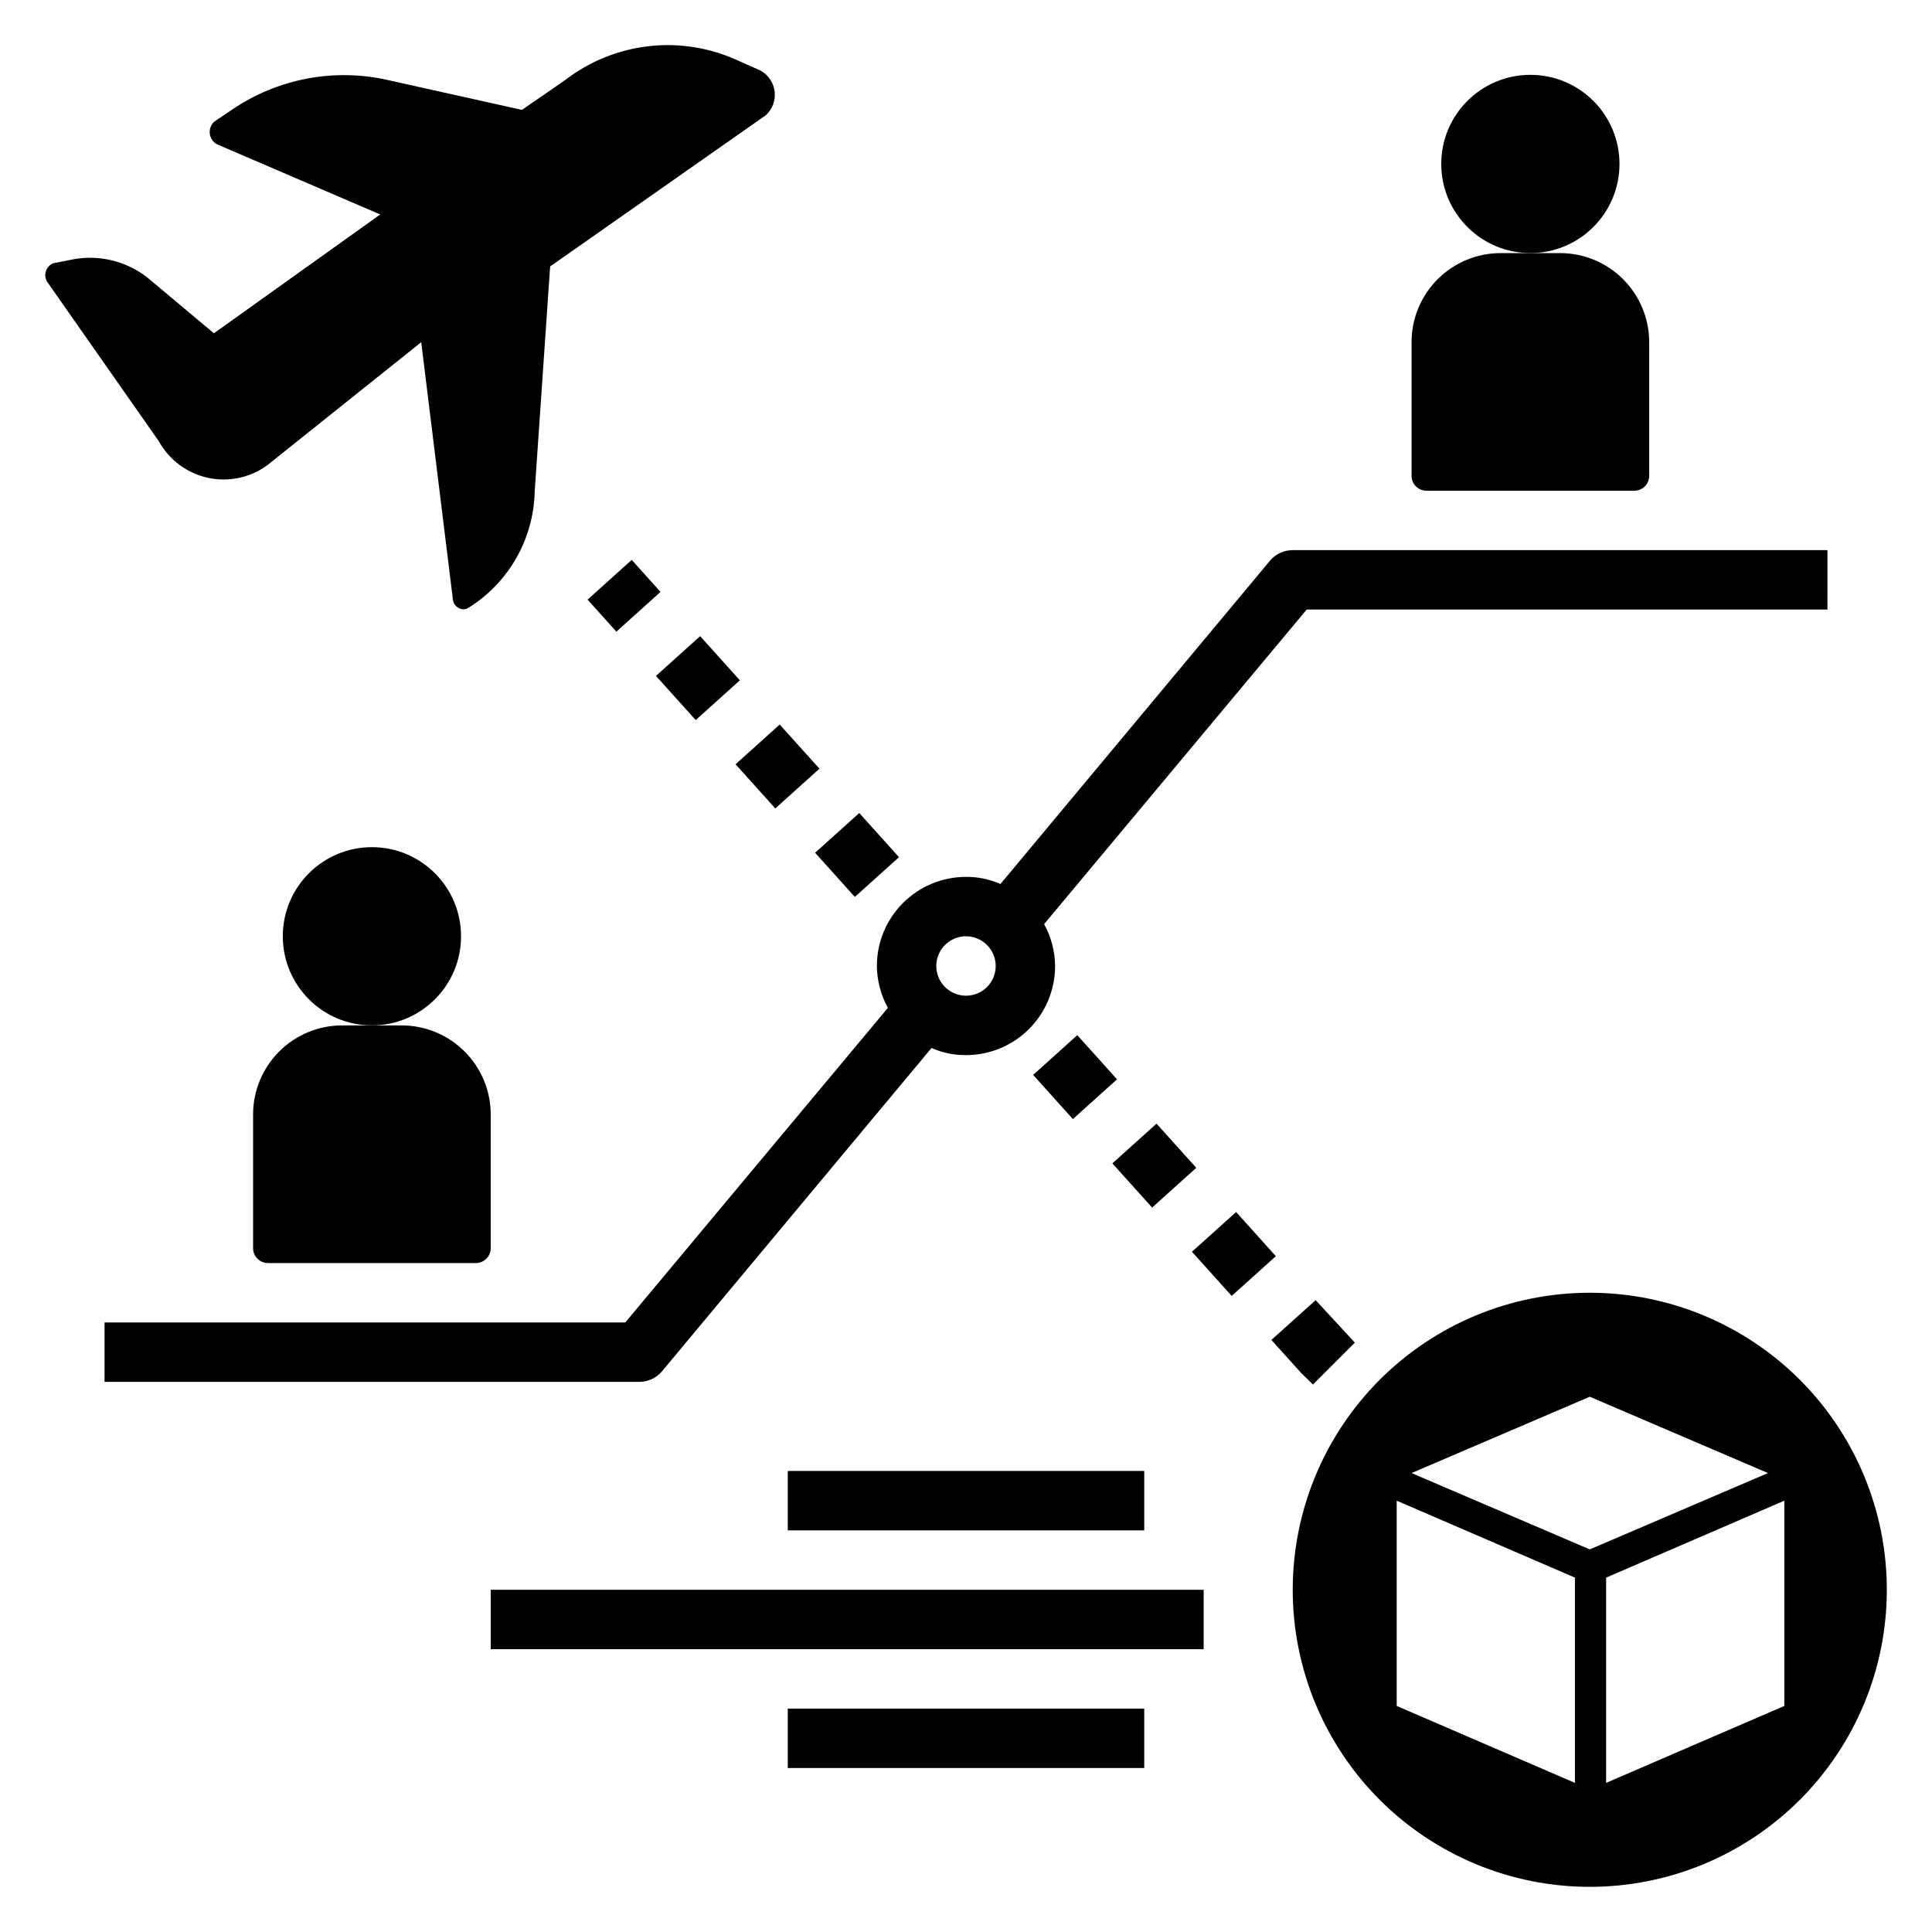 <?xml version="1.0" encoding="UTF-8"?>
<!-- Uploaded to: ICON Repo, www.svgrepo.com, Generator: ICON Repo Mixer Tools -->
<svg fill="#000000" width="800px" height="800px" version="1.1" viewBox="144 144 512 512" xmlns="http://www.w3.org/2000/svg">
 <g>
  <path d="m628.29 289.79h-141.7c-2.34-0.004-4.562 1.035-6.059 2.836l-71.402 85.648c-2.875-1.277-5.988-1.918-9.129-1.891-6.266 0-12.273 2.488-16.699 6.918-4.43 4.426-6.918 10.434-6.918 16.699 0.043 3.883 1.043 7.695 2.914 11.098l-69.59 83.363h-138v15.742l141.7 0.004c2.34 0.004 4.562-1.035 6.062-2.836l71.398-85.648v0.004c2.875 1.273 5.988 1.918 9.133 1.887 6.262 0 12.27-2.488 16.699-6.914 4.426-4.43 6.914-10.438 6.914-16.699-0.043-3.883-1.043-7.695-2.91-11.102l69.586-83.363h138zm-228.29 118.08c-3.184 0-6.055-1.918-7.273-4.859-1.219-2.941-0.547-6.328 1.707-8.578 2.25-2.254 5.637-2.926 8.578-1.707 2.941 1.219 4.859 4.09 4.859 7.273 0 2.086-0.828 4.09-2.305 5.566-1.477 1.477-3.481 2.305-5.566 2.305z"/>
  <path d="m156.68 218.94 29.441 42.035v0.004c2.731 4.922 7.445 8.43 12.941 9.637 5.5 1.203 11.25-0.012 15.789-3.34l40.777-32.59 8.344 67.777c0 2.203 2.281 3.621 3.938 2.754 10.809-6.613 17.512-18.27 17.789-30.938l4.094-59.668 57.152-40.07c1.766-1.602 2.637-3.965 2.34-6.332-0.297-2.363-1.73-4.438-3.836-5.555l-5.512-2.441c-7.418-3.5-15.66-4.887-23.812-3.996-8.156 0.891-15.906 4.016-22.395 9.035l-11.414 7.871-35.344-7.871h-0.004c-14.344-3.301-29.418-0.445-41.562 7.871l-4.566 3.07c-0.918 0.805-1.383 2.008-1.242 3.219 0.141 1.211 0.871 2.277 1.949 2.844l43.219 18.578-44.082 31.488-16.531-13.855c-5.551-4.891-13.008-7.031-20.312-5.824l-5.668 1.102h0.004c-0.996 0.379-1.75 1.203-2.043 2.227-0.297 1.02-0.094 2.121 0.547 2.969z"/>
  <path d="m299.71 302.91 11.699-10.535 7.637 8.484-11.699 10.535z"/>
  <path d="m360.01 369.99 11.703-10.531 10.531 11.703-11.703 10.531z"/>
  <path d="m317.84 323.12 11.703-10.531 10.531 11.703-11.703 10.531z"/>
  <path d="m338.93 346.54 11.703-10.531 10.531 11.703-11.703 10.531z"/>
  <path d="m417.79 428.86 11.703-10.531 10.531 11.703-11.703 10.531z"/>
  <path d="m491.95 510.91 11.098-11.098-10.391-11.258-11.73 10.547 7.953 8.82z"/>
  <path d="m438.79 452.31 11.703-10.531 10.531 11.703-11.703 10.531z"/>
  <path d="m459.88 475.73 11.703-10.531 10.531 11.703-11.703 10.531z"/>
  <path d="m518.08 234.69v35.422c0 1.043 0.414 2.047 1.152 2.785s1.742 1.152 2.785 1.152h55.105-0.004c1.047 0 2.047-0.414 2.785-1.152 0.738-0.738 1.152-1.742 1.152-2.785v-35.422c0-6.266-2.488-12.273-6.918-16.699-4.426-4.43-10.434-6.918-16.699-6.918h-15.742c-6.266 0-12.27 2.488-16.699 6.918-4.43 4.426-6.918 10.434-6.918 16.699z"/>
  <path d="m573.18 187.45c0 13.043-10.574 23.617-23.617 23.617-13.043 0-23.617-10.574-23.617-23.617s10.574-23.617 23.617-23.617c13.043 0 23.617 10.574 23.617 23.617"/>
  <path d="m211.07 439.36v35.422c0 1.047 0.414 2.047 1.152 2.785 0.738 0.738 1.738 1.152 2.785 1.152h55.105-0.004c1.043 0 2.047-0.414 2.785-1.152 0.738-0.738 1.152-1.738 1.152-2.785v-35.422c0-6.266-2.488-12.27-6.918-16.699-4.43-4.43-10.434-6.918-16.699-6.918h-15.742c-6.266 0-12.273 2.488-16.699 6.918-4.43 4.43-6.918 10.434-6.918 16.699z"/>
  <path d="m266.18 392.12c0 13.043-10.574 23.617-23.617 23.617-13.043 0-23.617-10.574-23.617-23.617s10.574-23.613 23.617-23.613c13.043 0 23.617 10.57 23.617 23.613"/>
  <path d="m274.05 565.31h188.93v15.742h-188.93z"/>
  <path d="m352.77 533.82h94.465v15.742h-94.465z"/>
  <path d="m352.77 596.8h94.465v15.742h-94.465z"/>
  <path d="m565.31 486.59c-20.879 0-40.902 8.293-55.664 23.059-14.766 14.762-23.059 34.785-23.059 55.664 0 20.875 8.293 40.898 23.059 55.664 14.762 14.762 34.785 23.055 55.664 23.055 20.875 0 40.898-8.293 55.664-23.055 14.762-14.766 23.055-34.789 23.055-55.664 0-20.879-8.293-40.902-23.055-55.664-14.766-14.766-34.789-23.059-55.664-23.059zm-3.938 129.89-47.23-20.387v-54.395l47.23 20.387zm-43.297-82.102 47.23-20.23 47.23 20.23-47.23 20.23zm98.793 61.715-47.23 20.387v-54.395l47.23-20.387z"/>
 </g>
</svg>